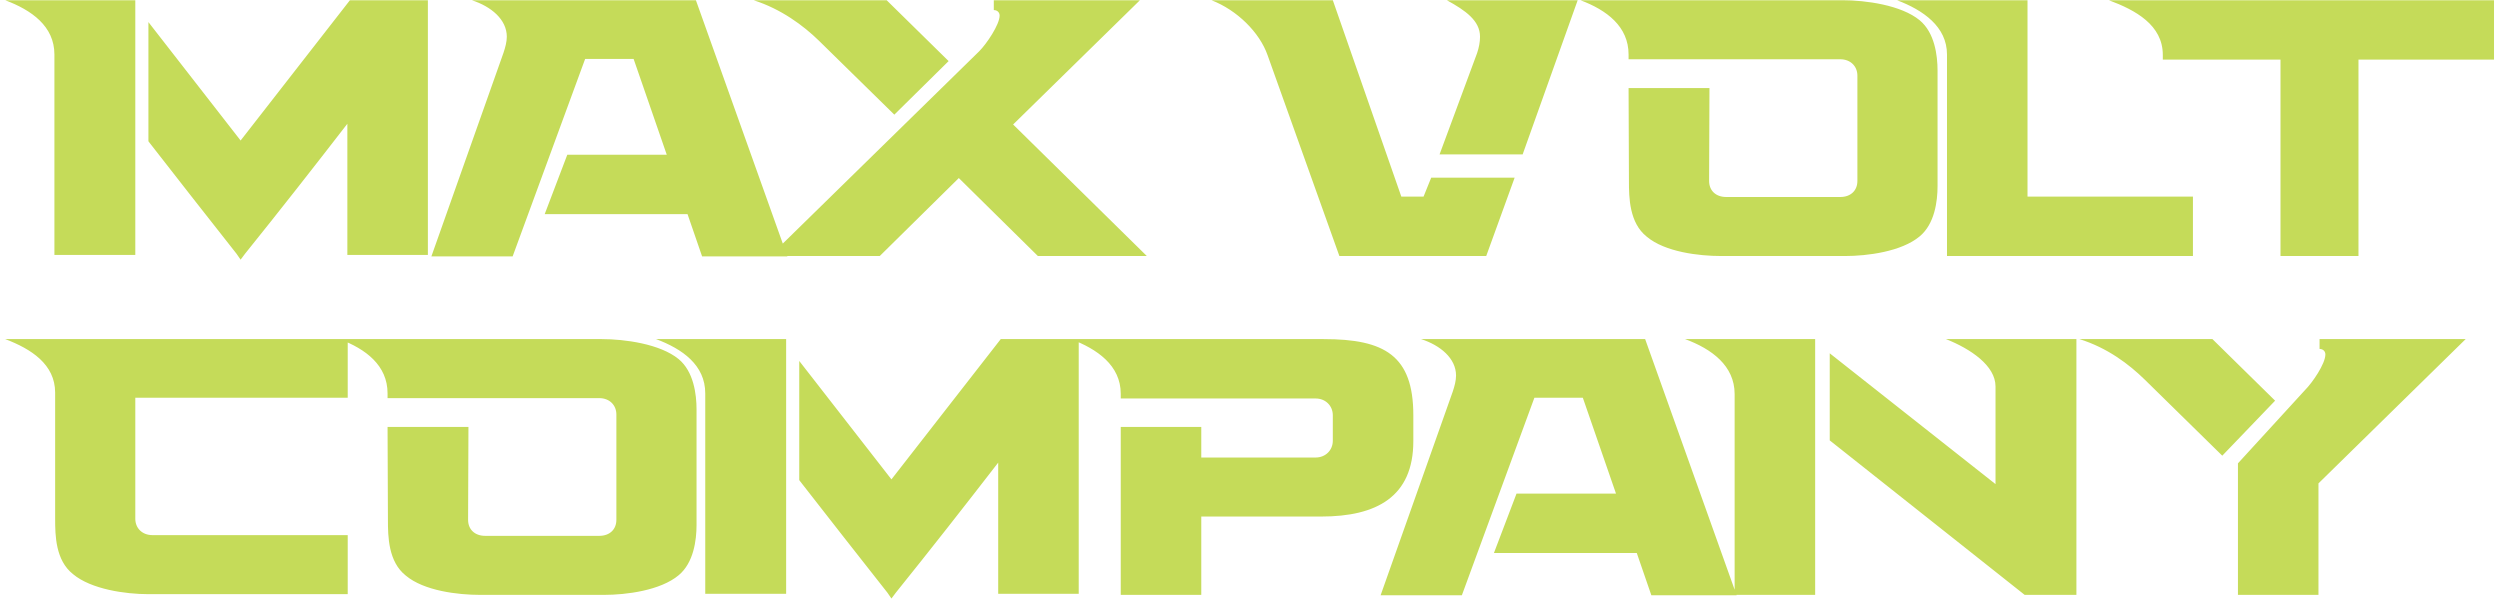 <svg width="332" height="80" viewBox="0 0 332 80" fill="none" xmlns="http://www.w3.org/2000/svg">
<path d="M31.952 34.484L31.419 33.71C27.548 28.774 23.677 23.887 19.855 18.952L19.71 18.758V2.935L31.952 18.661L46.468 0.032H56.823V33.855H46.129V16.436C41.677 22.194 37.129 28 32.532 33.71L31.952 34.484ZM7.226 33.855V7.242C7.226 3.468 4.177 1.339 0.694 0.032H17.968V33.855H7.226ZM57.288 34.048L66.868 7C67.11 6.274 67.304 5.548 67.304 4.871C67.304 2.597 65.223 0.855 62.659 0.032H92.417L104.562 34.048H93.239L91.304 28.436H72.336L75.336 20.548H88.546L84.143 7.823H77.707L68.078 34.048H57.288ZM108.75 5.403C106.67 3.371 103.718 1.194 100.089 0.032H117.75L125.976 8.113L118.766 15.226L108.75 5.403ZM102.266 34L130.041 6.806C131.008 5.839 132.75 3.274 132.75 2.065C132.75 1.629 132.412 1.339 131.976 1.339V0.032H151.379L134.541 16.532L152.299 34H137.831L127.331 23.645L116.831 34H102.266ZM177.87 34L168.338 7.339C167.273 4.29 164.273 1.339 160.886 0.032H176.999L186.096 26.113H189.047L190.063 23.597H201.144L197.37 34H177.87ZM191.176 20.5L196.16 7.048C196.402 6.323 196.547 5.597 196.547 4.871C196.547 2.742 194.612 1.387 192.144 0.032H209.515L202.209 20.5H191.176ZM216.275 11.694H227.017L226.969 24.032C226.969 25.29 227.839 26.161 229.243 26.161H244.388C245.791 26.161 246.662 25.29 246.662 24.032V10.048C246.662 8.79 245.743 7.871 244.388 7.871H216.275V7.242C216.275 3.516 213.372 1.339 209.888 0.032H244.727C247.727 0.032 252.469 0.661 254.936 2.694C256.92 4.339 257.307 7.339 257.307 9.371V24.71C257.307 26.742 256.92 29.742 254.936 31.387C252.517 33.419 247.969 34 245.017 34H228.565C225.614 34 221.114 33.468 218.694 31.436C216.372 29.597 216.323 26.258 216.323 24.032L216.275 11.694ZM258.561 34V7.242C258.561 3.516 255.367 1.339 251.932 0.032H269.254V26.113H291.222V34H258.561ZM302.85 34V7.919H287.221V7.29C287.221 3.323 283.592 1.339 280.06 0.032H331.205V7.919H313.205V34H302.85ZM17.968 52.823V68.887C17.968 70.145 18.887 71.064 20.242 71.064H46.177V78.903H19.661C16.71 78.903 12.113 78.274 9.694 76.242C7.371 74.403 7.323 71.113 7.323 68.887V52.145C7.323 48.371 4.129 46.339 0.694 45.032H46.177V52.823H17.968ZM51.468 56.694H62.21L62.162 69.032C62.162 70.29 63.033 71.161 64.436 71.161H79.581C80.984 71.161 81.855 70.29 81.855 69.032V55.048C81.855 53.79 80.936 52.871 79.581 52.871H51.468V52.242C51.468 48.516 48.565 46.339 45.081 45.032H79.92C82.92 45.032 87.662 45.661 90.13 47.694C92.114 49.339 92.501 52.339 92.501 54.371V69.71C92.501 71.742 92.114 74.742 90.13 76.387C87.71 78.419 83.162 79 80.21 79H63.759C60.807 79 56.307 78.468 53.888 76.436C51.565 74.597 51.517 71.258 51.517 69.032L51.468 56.694ZM118.383 79.484L117.851 78.71C113.98 73.774 110.109 68.887 106.286 63.952L106.141 63.758V47.935L118.383 63.661L132.899 45.032H143.254V78.855H132.561V61.435C128.109 67.194 123.561 73 118.964 78.71L118.383 79.484ZM93.657 78.855V52.242C93.657 48.468 90.609 46.339 87.125 45.032H104.399V78.855H93.657ZM148.835 79V56.694H159.529V60.758H174.722C176.029 60.758 176.997 59.79 176.997 58.532V55.145C176.997 53.887 176.029 52.919 174.722 52.919H148.835V52.29C148.835 48.516 145.69 46.339 142.206 45.032H175.787C183.868 45.032 187.69 47.21 187.69 55.145V58.581C187.69 65.984 182.803 68.597 175.448 68.597H159.529V79H148.835ZM183.346 79.048L192.927 52C193.169 51.274 193.363 50.548 193.363 49.871C193.363 47.597 191.282 45.855 188.717 45.032H218.475L230.621 79.048H219.298L217.363 73.436H198.395L201.395 65.548H214.604L210.201 52.823H203.766L194.137 79.048H183.346ZM230.36 79V52.339C230.36 48.565 227.311 46.339 223.779 45.032H241.053V79H230.36ZM242.989 58.484V46.919L265.005 64.29V51.323C265.005 48.565 261.715 46.339 258.424 45.032H275.747V79H268.876L242.989 58.484ZM284.811 50.403C282.731 48.371 279.876 46.194 276.15 45.032H293.811L302.134 53.21L295.118 60.516L284.811 50.403ZM297.199 79V61.532L306.102 51.806C307.069 50.839 308.811 48.323 308.811 47.065C308.811 46.629 308.473 46.339 308.037 46.339V45.032H327.44L307.892 64.194V79H297.199Z" fill="#C5DB59"/>
</svg>
